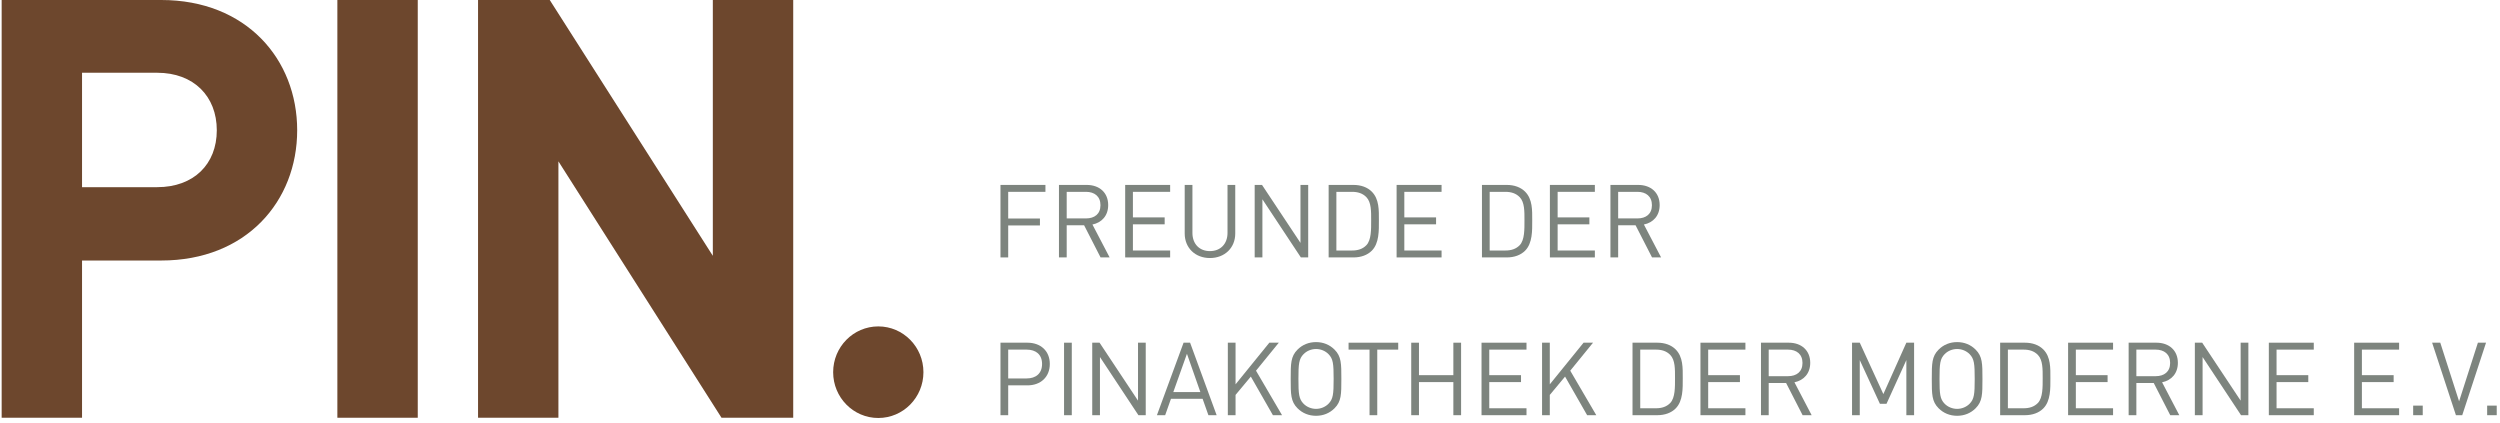 <?xml version="1.0" encoding="UTF-8"?>
<svg width="337px" height="57px" viewBox="0 0 337 57" version="1.1" xmlns="http://www.w3.org/2000/svg">
    <!-- Generator: Sketch 43.2 (39069) - http://www.bohemiancoding.com/sketch -->
    <title>PIN_LOGO_mit_Zusatz_farbig</title>
    <desc>Created with Sketch.</desc>
    <defs></defs>
    <g id="Page-1" stroke="none" stroke-width="1" fill="none" fill-rule="evenodd">
        <g id="01-Desktop_Home" transform="translate(-76, -48)">
            <g id="LOGO-LOGIN" transform="translate(76, 41)">
                <g id="PIN_LOGO_mit_Zusatz_farbig" transform="translate(0, 7)">
                    <path d="M40.06,17.559 C40.06,7.989 33.199,0 21.738,0 L0.224,0 L0.224,56.312 L11.059,56.312 L11.059,35.117 L21.738,35.117 C33.199,35.117 40.06,27.129 40.06,17.559 Z M29.224,17.559 C29.224,22.146 26.105,25.23 21.194,25.23 L11.059,25.23 L11.059,9.808 L21.194,9.808 C26.105,9.808 29.224,12.973 29.224,17.559 L29.224,17.559 Z"
                          id="Fill-1" fill="#6D472D"></path>
                    <polygon id="Fill-2" fill="#6D472D"
                             points="45.477 56.312 56.313 56.312 56.313 0 45.477 0"></polygon>
                    <polyline id="Fill-3" fill="#6D472D"
                              points="106.926 56.312 106.926 0 96.089 0 96.089 34.483 74.105 0 64.44 0 64.44 56.312 75.275 56.312 75.275 21.75 97.259 56.312 106.926 56.312"></polyline>
                    <path d="M124.479,50.172 C124.479,53.582 121.755,56.345 118.395,56.345 C115.034,56.345 112.309,53.582 112.309,50.172 C112.309,46.763 115.034,43.999 118.395,43.999 C121.755,43.999 124.479,46.763 124.479,50.172"
                          id="Fill-4" fill="#6D472D"></path>
                    <polyline id="Fill-5" fill="#7D847E"
                              points="135.905 25.86 135.905 29.456 140.183 29.456 140.183 30.39 135.905 30.39 135.905 34.701 134.864 34.701 134.864 24.928 140.925 24.928 140.925 25.86 135.905 25.86"></polyline>
                    <path d="M148.357,34.701 L146.136,30.363 L143.791,30.363 L143.791,34.701 L142.748,34.701 L142.748,24.928 L146.491,24.928 C148.193,24.928 149.384,25.957 149.384,27.645 C149.384,29.072 148.521,30.007 147.26,30.266 L149.578,34.701 L148.357,34.701 Z M146.395,25.86 L143.791,25.86 L143.791,29.443 L146.395,29.443 C147.534,29.443 148.343,28.853 148.343,27.66 C148.343,26.465 147.534,25.86 146.395,25.86 L146.395,25.86 Z"
                          id="Fill-6" fill="#7D847E"></path>
                    <polyline id="Fill-7" fill="#7D847E"
                              points="151.675 34.701 151.675 24.928 157.736 24.928 157.736 25.86 152.716 25.86 152.716 29.305 156.996 29.305 156.996 30.239 152.716 30.239 152.716 33.768 157.736 33.768 157.736 34.701 151.675 34.701"></polyline>
                    <path d="M163.098,34.783 C161.124,34.783 159.698,33.425 159.698,31.475 L159.698,24.928 L160.739,24.928 L160.739,31.393 C160.739,32.874 161.672,33.849 163.098,33.849 C164.525,33.849 165.469,32.874 165.469,31.393 L165.469,24.928 L166.512,24.928 L166.512,31.475 C166.512,33.425 165.073,34.783 163.098,34.783"
                          id="Fill-8" fill="#7D847E"></path>
                    <polyline id="Fill-9" fill="#7D847E"
                              points="175.356 34.701 170.172 26.864 170.172 34.701 169.131 34.701 169.131 24.928 170.12 24.928 175.304 32.739 175.304 24.928 176.345 24.928 176.345 34.701 175.356 34.701"></polyline>
                    <path d="M184.915,33.797 C184.328,34.384 183.463,34.701 182.449,34.701 L179.101,34.701 L179.101,24.928 L182.449,24.928 C183.463,24.928 184.328,25.244 184.915,25.833 C185.931,26.85 185.875,28.347 185.875,29.704 C185.875,31.063 185.931,32.78 184.915,33.797 Z M184.187,26.576 C183.683,26.054 183.022,25.86 182.269,25.86 L180.144,25.86 L180.144,33.768 L182.269,33.768 C183.022,33.768 183.683,33.576 184.187,33.054 C184.861,32.352 184.832,30.899 184.832,29.704 C184.832,28.509 184.861,27.274 184.187,26.576 L184.187,26.576 Z"
                          id="Fill-10" fill="#7D847E"></path>
                    <polyline id="Fill-11" fill="#7D847E"
                              points="188.262 34.701 188.262 24.928 194.323 24.928 194.323 25.86 189.303 25.86 189.303 29.305 193.583 29.305 193.583 30.239 189.303 30.239 189.303 33.768 194.323 33.768 194.323 34.701 188.262 34.701"></polyline>
                    <path d="M205.581,33.797 C204.992,34.384 204.129,34.701 203.113,34.701 L199.768,34.701 L199.768,24.928 L203.113,24.928 C204.129,24.928 204.992,25.244 205.581,25.833 C206.595,26.85 206.543,28.347 206.543,29.704 C206.543,31.063 206.595,32.78 205.581,33.797 Z M204.855,26.576 C204.347,26.054 203.688,25.86 202.933,25.86 L200.809,25.86 L200.809,33.768 L202.933,33.768 C203.688,33.768 204.347,33.576 204.855,33.054 C205.527,32.352 205.498,30.899 205.498,29.704 C205.498,28.509 205.527,27.274 204.855,26.576 L204.855,26.576 Z"
                          id="Fill-12" fill="#7D847E"></path>
                    <polyline id="Fill-13" fill="#7D847E"
                              points="208.926 34.701 208.926 24.928 214.987 24.928 214.987 25.86 209.969 25.86 209.969 29.305 214.248 29.305 214.248 30.239 209.969 30.239 209.969 33.768 214.987 33.768 214.987 34.701 208.926 34.701"></polyline>
                    <path d="M222.696,34.701 L220.473,30.363 L218.128,30.363 L218.128,34.701 L217.087,34.701 L217.087,24.928 L220.83,24.928 C222.53,24.928 223.723,25.957 223.723,27.645 C223.723,29.072 222.86,30.007 221.597,30.266 L223.916,34.701 L222.696,34.701 Z M220.733,25.86 L218.128,25.86 L218.128,29.443 L220.733,29.443 C221.873,29.443 222.68,28.853 222.68,27.66 C222.68,26.465 221.873,25.86 220.733,25.86 L220.733,25.86 Z"
                          id="Fill-14" fill="#7D847E"></path>
                    <path d="M138.497,51.947 L135.905,51.947 L135.905,55.968 L134.864,55.968 L134.864,46.195 L138.497,46.195 C140.28,46.195 141.514,47.307 141.514,49.062 C141.514,50.82 140.28,51.947 138.497,51.947 Z M138.4,47.129 L135.905,47.129 L135.905,51.013 L138.4,51.013 C139.621,51.013 140.471,50.354 140.471,49.062 C140.471,47.773 139.621,47.129 138.4,47.129 L138.4,47.129 Z"
                          id="Fill-15" fill="#7D847E"></path>
                    <polygon id="Fill-16" fill="#7D847E"
                             points="143.434 55.97 144.477 55.97 144.477 46.195 143.434 46.195"></polygon>
                    <polyline id="Fill-17" fill="#7D847E"
                              points="153.458 55.968 148.274 48.128 148.274 55.968 147.233 55.968 147.233 46.195 148.22 46.195 153.404 54.006 153.404 46.195 154.445 46.195 154.445 55.968 153.458 55.968"></polyline>
                    <path d="M162.893,55.968 L162.111,53.758 L157.846,53.758 L157.064,55.968 L155.953,55.968 L159.546,46.195 L160.424,46.195 L164.003,55.968 L162.893,55.968 Z M160,47.691 L158.161,52.852 L161.809,52.852 L160,47.691 L160,47.691 Z"
                          id="Fill-18" fill="#7D847E"></path>
                    <polyline id="Fill-19" fill="#7D847E"
                              points="171.588 55.968 168.612 50.765 166.553 53.234 166.553 55.968 165.512 55.968 165.512 46.195 166.553 46.195 166.553 51.808 171.107 46.195 172.382 46.195 169.309 49.969 172.82 55.968 171.588 55.968"></polyline>
                    <path d="M179.897,55.034 C179.239,55.694 178.375,56.049 177.402,56.049 C176.428,56.049 175.563,55.694 174.904,55.034 C173.987,54.114 173.987,53.153 173.987,51.081 C173.987,49.01 173.987,48.047 174.904,47.129 C175.563,46.468 176.428,46.114 177.402,46.114 C178.375,46.114 179.239,46.468 179.897,47.129 C180.815,48.047 180.815,49.01 180.815,51.081 C180.815,53.153 180.815,54.114 179.897,55.034 Z M179.088,47.744 C178.663,47.307 178.047,47.046 177.402,47.046 C176.757,47.046 176.139,47.307 175.716,47.744 C175.096,48.376 175.028,49.035 175.028,51.081 C175.028,53.124 175.096,53.785 175.716,54.418 C176.139,54.854 176.757,55.115 177.402,55.115 C178.047,55.115 178.663,54.854 179.088,54.418 C179.706,53.785 179.774,53.124 179.774,51.081 C179.774,49.035 179.706,48.376 179.088,47.744 L179.088,47.744 Z"
                          id="Fill-20" fill="#7D847E"></path>
                    <polyline id="Fill-21" fill="#7D847E"
                              points="185.655 47.129 185.655 55.968 184.614 55.968 184.614 47.129 181.788 47.129 181.788 46.195 188.48 46.195 188.48 47.129 185.655 47.129"></polyline>
                    <polyline id="Fill-22" fill="#7D847E"
                              points="195.913 55.968 195.913 51.506 191.277 51.506 191.277 55.968 190.234 55.968 190.234 46.195 191.277 46.195 191.277 50.572 195.913 50.572 195.913 46.195 196.955 46.195 196.955 55.968 195.913 55.968"></polyline>
                    <polyline id="Fill-23" fill="#7D847E"
                              points="199.71 55.968 199.71 46.195 205.772 46.195 205.772 47.129 200.753 47.129 200.753 50.572 205.033 50.572 205.033 51.506 200.753 51.506 200.753 55.034 205.772 55.034 205.772 55.968 199.71 55.968"></polyline>
                    <polyline id="Fill-24" fill="#7D847E"
                              points="213.946 55.968 210.97 50.765 208.913 53.234 208.913 55.968 207.87 55.968 207.87 46.195 208.913 46.195 208.913 51.808 213.465 46.195 214.74 46.195 211.669 49.969 215.18 55.968 213.946 55.968"></polyline>
                    <path d="M225.875,55.061 C225.288,55.651 224.422,55.968 223.408,55.968 L220.063,55.968 L220.063,46.195 L223.408,46.195 C224.422,46.195 225.288,46.51 225.875,47.1 C226.891,48.117 226.835,49.613 226.835,50.97 C226.835,52.33 226.891,54.046 225.875,55.061 Z M225.149,47.842 C224.643,47.32 223.984,47.129 223.229,47.129 L221.104,47.129 L221.104,55.034 L223.229,55.034 C223.984,55.034 224.643,54.843 225.149,54.321 C225.821,53.619 225.792,52.165 225.792,50.97 C225.792,49.776 225.821,48.54 225.149,47.842 L225.149,47.842 Z"
                          id="Fill-25" fill="#7D847E"></path>
                    <polyline id="Fill-26" fill="#7D847E"
                              points="229.222 55.968 229.222 46.195 235.283 46.195 235.283 47.129 230.263 47.129 230.263 50.572 234.543 50.572 234.543 51.506 230.263 51.506 230.263 55.034 235.283 55.034 235.283 55.968 229.222 55.968"></polyline>
                    <path d="M242.991,55.968 L240.768,51.63 L238.421,51.63 L238.421,55.968 L237.38,55.968 L237.38,46.195 L241.125,46.195 C242.825,46.195 244.019,47.224 244.019,48.911 C244.019,50.338 243.155,51.272 241.892,51.533 L244.21,55.968 L242.991,55.968 Z M241.029,47.129 L238.421,47.129 L238.421,50.709 L241.029,50.709 C242.168,50.709 242.976,50.12 242.976,48.927 C242.976,47.734 242.168,47.129 241.029,47.129 L241.029,47.129 Z"
                          id="Fill-27" fill="#7D847E"></path>
                    <polyline id="Fill-28" fill="#7D847E"
                              points="256.977 55.968 256.977 48.54 254.303 54.429 253.411 54.429 250.697 48.54 250.697 55.968 249.655 55.968 249.655 46.195 250.697 46.195 253.877 53.124 256.977 46.195 258.02 46.195 258.02 55.968 256.977 55.968"></polyline>
                    <path d="M266.315,55.034 C265.658,55.694 264.795,56.049 263.82,56.049 C262.846,56.049 261.983,55.694 261.324,55.034 C260.405,54.114 260.405,53.153 260.405,51.081 C260.405,49.01 260.405,48.047 261.324,47.129 C261.983,46.468 262.846,46.114 263.82,46.114 C264.795,46.114 265.658,46.468 266.315,47.129 C267.234,48.047 267.234,49.01 267.234,51.081 C267.234,53.153 267.234,54.114 266.315,55.034 Z M265.508,47.744 C265.081,47.307 264.465,47.046 263.82,47.046 C263.176,47.046 262.558,47.307 262.133,47.744 C261.515,48.376 261.448,49.035 261.448,51.081 C261.448,53.124 261.515,53.785 262.133,54.418 C262.558,54.854 263.176,55.115 263.82,55.115 C264.465,55.115 265.081,54.854 265.508,54.418 C266.122,53.785 266.191,53.124 266.191,51.081 C266.191,49.035 266.122,48.376 265.508,47.744 L265.508,47.744 Z"
                          id="Fill-29" fill="#7D847E"></path>
                    <path d="M275.433,55.061 C274.844,55.651 273.979,55.968 272.965,55.968 L269.62,55.968 L269.62,46.195 L272.965,46.195 C273.979,46.195 274.844,46.51 275.433,47.1 C276.449,48.117 276.393,49.613 276.393,50.97 C276.393,52.33 276.449,54.046 275.433,55.061 Z M274.707,47.842 C274.201,47.32 273.542,47.129 272.787,47.129 L270.663,47.129 L270.663,55.034 L272.787,55.034 C273.542,55.034 274.201,54.843 274.707,54.321 C275.379,53.619 275.354,52.165 275.354,50.97 C275.354,49.776 275.379,48.54 274.707,47.842 L274.707,47.842 Z"
                          id="Fill-30" fill="#7D847E"></path>
                    <polyline id="Fill-31" fill="#7D847E"
                              points="278.78 55.968 278.78 46.195 284.841 46.195 284.841 47.129 279.823 47.129 279.823 50.572 284.102 50.572 284.102 51.506 279.823 51.506 279.823 55.034 284.841 55.034 284.841 55.968 278.78 55.968"></polyline>
                    <path d="M292.548,55.968 L290.325,51.63 L287.982,51.63 L287.982,55.968 L286.941,55.968 L286.941,46.195 L290.684,46.195 C292.384,46.195 293.577,47.224 293.577,48.911 C293.577,50.338 292.714,51.272 291.451,51.533 L293.77,55.968 L292.548,55.968 Z M290.587,47.129 L287.982,47.129 L287.982,50.709 L290.587,50.709 C291.725,50.709 292.534,50.12 292.534,48.927 C292.534,47.734 291.725,47.129 290.587,47.129 L290.587,47.129 Z"
                          id="Fill-32" fill="#7D847E"></path>
                    <polyline id="Fill-33" fill="#7D847E"
                              points="302.091 55.968 296.909 48.128 296.909 55.968 295.866 55.968 295.866 46.195 296.855 46.195 302.039 54.006 302.039 46.195 303.08 46.195 303.08 55.968 302.091 55.968"></polyline>
                    <polyline id="Fill-34" fill="#7D847E"
                              points="305.838 55.968 305.838 46.195 311.897 46.195 311.897 47.129 306.879 47.129 306.879 50.572 311.157 50.572 311.157 51.506 306.879 51.506 306.879 55.034 311.897 55.034 311.897 55.968 305.838 55.968"></polyline>
                    <polyline id="Fill-35" fill="#7D847E"
                              points="317.341 55.968 317.341 46.195 323.4 46.195 323.4 47.129 318.384 47.129 318.384 50.572 322.663 50.572 322.663 51.506 318.384 51.506 318.384 55.034 323.4 55.034 323.4 55.968 317.341 55.968"></polyline>
                    <polygon id="Fill-36" fill="#7D847E"
                             points="325.295 55.968 326.585 55.968 326.585 54.677 325.295 54.677"></polygon>
                    <polyline id="Fill-37" fill="#7D847E"
                              points="331.91 55.968 331.058 55.968 327.85 46.195 328.949 46.195 331.485 54.099 334.021 46.195 335.118 46.195 331.91 55.968"></polyline>
                    <polygon id="Fill-38" fill="#7D847E"
                             points="335.269 55.968 336.559 55.968 336.559 54.677 335.269 54.677"></polygon>
                </g>
            </g>
        </g>
    </g>
</svg>